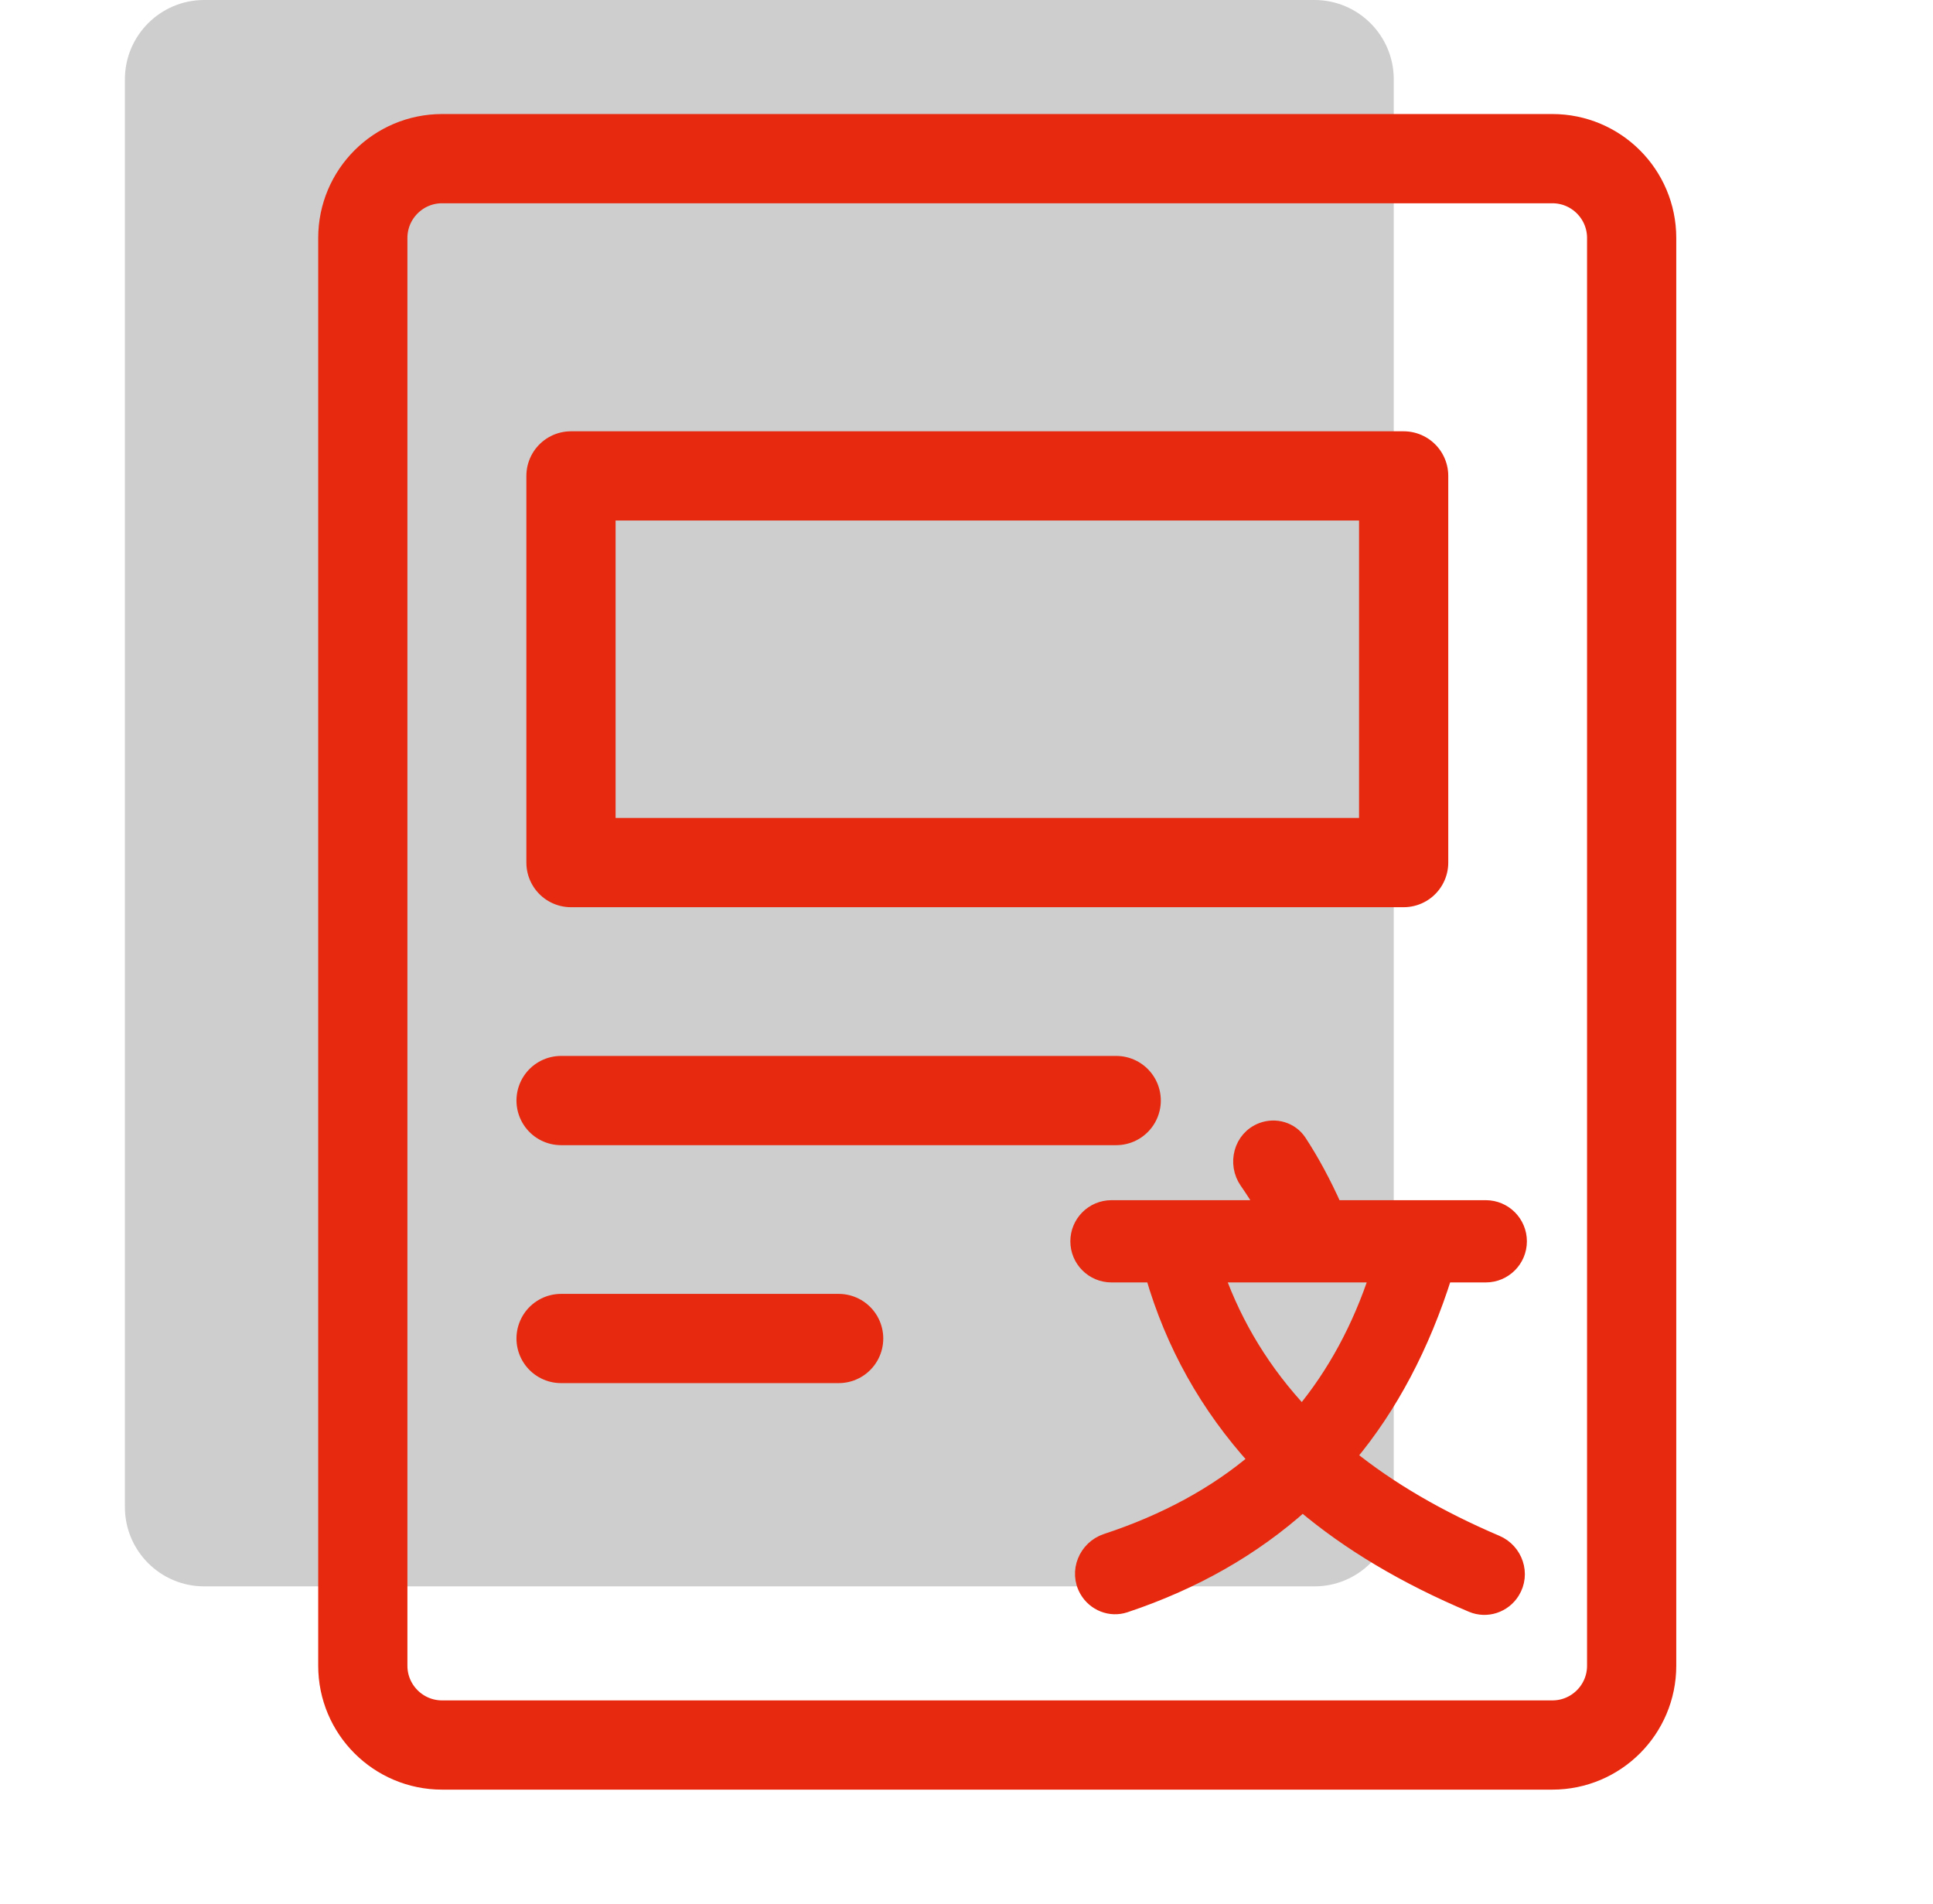 <svg width="65" height="64" viewBox="0 0 65 64" fill="none" xmlns="http://www.w3.org/2000/svg">
<path d="M44.2 0H6.867C5.394 0 4.2 1.194 4.2 2.667V50.667C4.2 52.139 5.394 53.333 6.867 53.333H44.2C45.673 53.333 46.867 52.139 46.867 50.667V2.667C46.867 1.194 45.673 0 44.2 0Z" fill="#CECECE"/>
<path d="M52.2 5.334H14.867C13.394 5.334 12.2 6.528 12.2 8.001V56.001C12.2 57.473 13.394 58.667 14.867 58.667H52.2C53.673 58.667 54.867 57.473 54.867 56.001V8.001C54.867 6.528 53.673 5.334 52.2 5.334Z" stroke="#E7290F" stroke-width="3" stroke-linecap="round" stroke-linejoin="round"/>
<path d="M18.867 37H37.534" stroke="#E7290F" stroke-width="3" stroke-linecap="round" stroke-linejoin="round"/>
<path d="M18.867 45H28.201" stroke="#E7290F" stroke-width="3" stroke-linecap="round" stroke-linejoin="round"/>
<path d="M47.2 16H19.2V29H47.2V16Z" stroke="#E7290F" stroke-width="3" stroke-linecap="round" stroke-linejoin="round"/>
<path d="M37.374 40.6C36.749 40.6 36.242 41.107 36.242 41.733C36.242 42.358 36.749 42.865 37.374 42.865H38.765C39.441 45.2 40.6 47.272 42.24 49.077C40.868 50.241 39.19 51.154 37.201 51.81C36.52 52.035 36.18 52.834 36.55 53.471C36.807 53.913 37.339 54.131 37.834 53.966C40.143 53.196 42.134 52.064 43.802 50.567C45.361 51.887 47.259 53.016 49.492 53.957C49.996 54.169 50.571 53.974 50.856 53.516C51.229 52.917 50.96 52.136 50.322 51.864C48.371 51.032 46.715 50.064 45.352 48.963C46.752 47.29 47.827 45.255 48.582 42.865H49.962C50.587 42.865 51.094 42.358 51.094 41.733C51.094 41.107 50.587 40.6 49.962 40.6H44.883C44.514 39.776 44.117 39.038 43.69 38.387C43.414 37.967 42.886 37.82 42.432 37.992C41.724 38.261 41.514 39.131 41.929 39.725C42.132 40.016 42.317 40.307 42.485 40.6H37.374ZM46.307 42.865C45.722 44.649 44.881 46.199 43.786 47.519C42.501 46.151 41.548 44.6 40.925 42.865H46.307Z" fill="#E7290F" stroke="#E7290F" stroke-width="0.5"/>
</svg>
